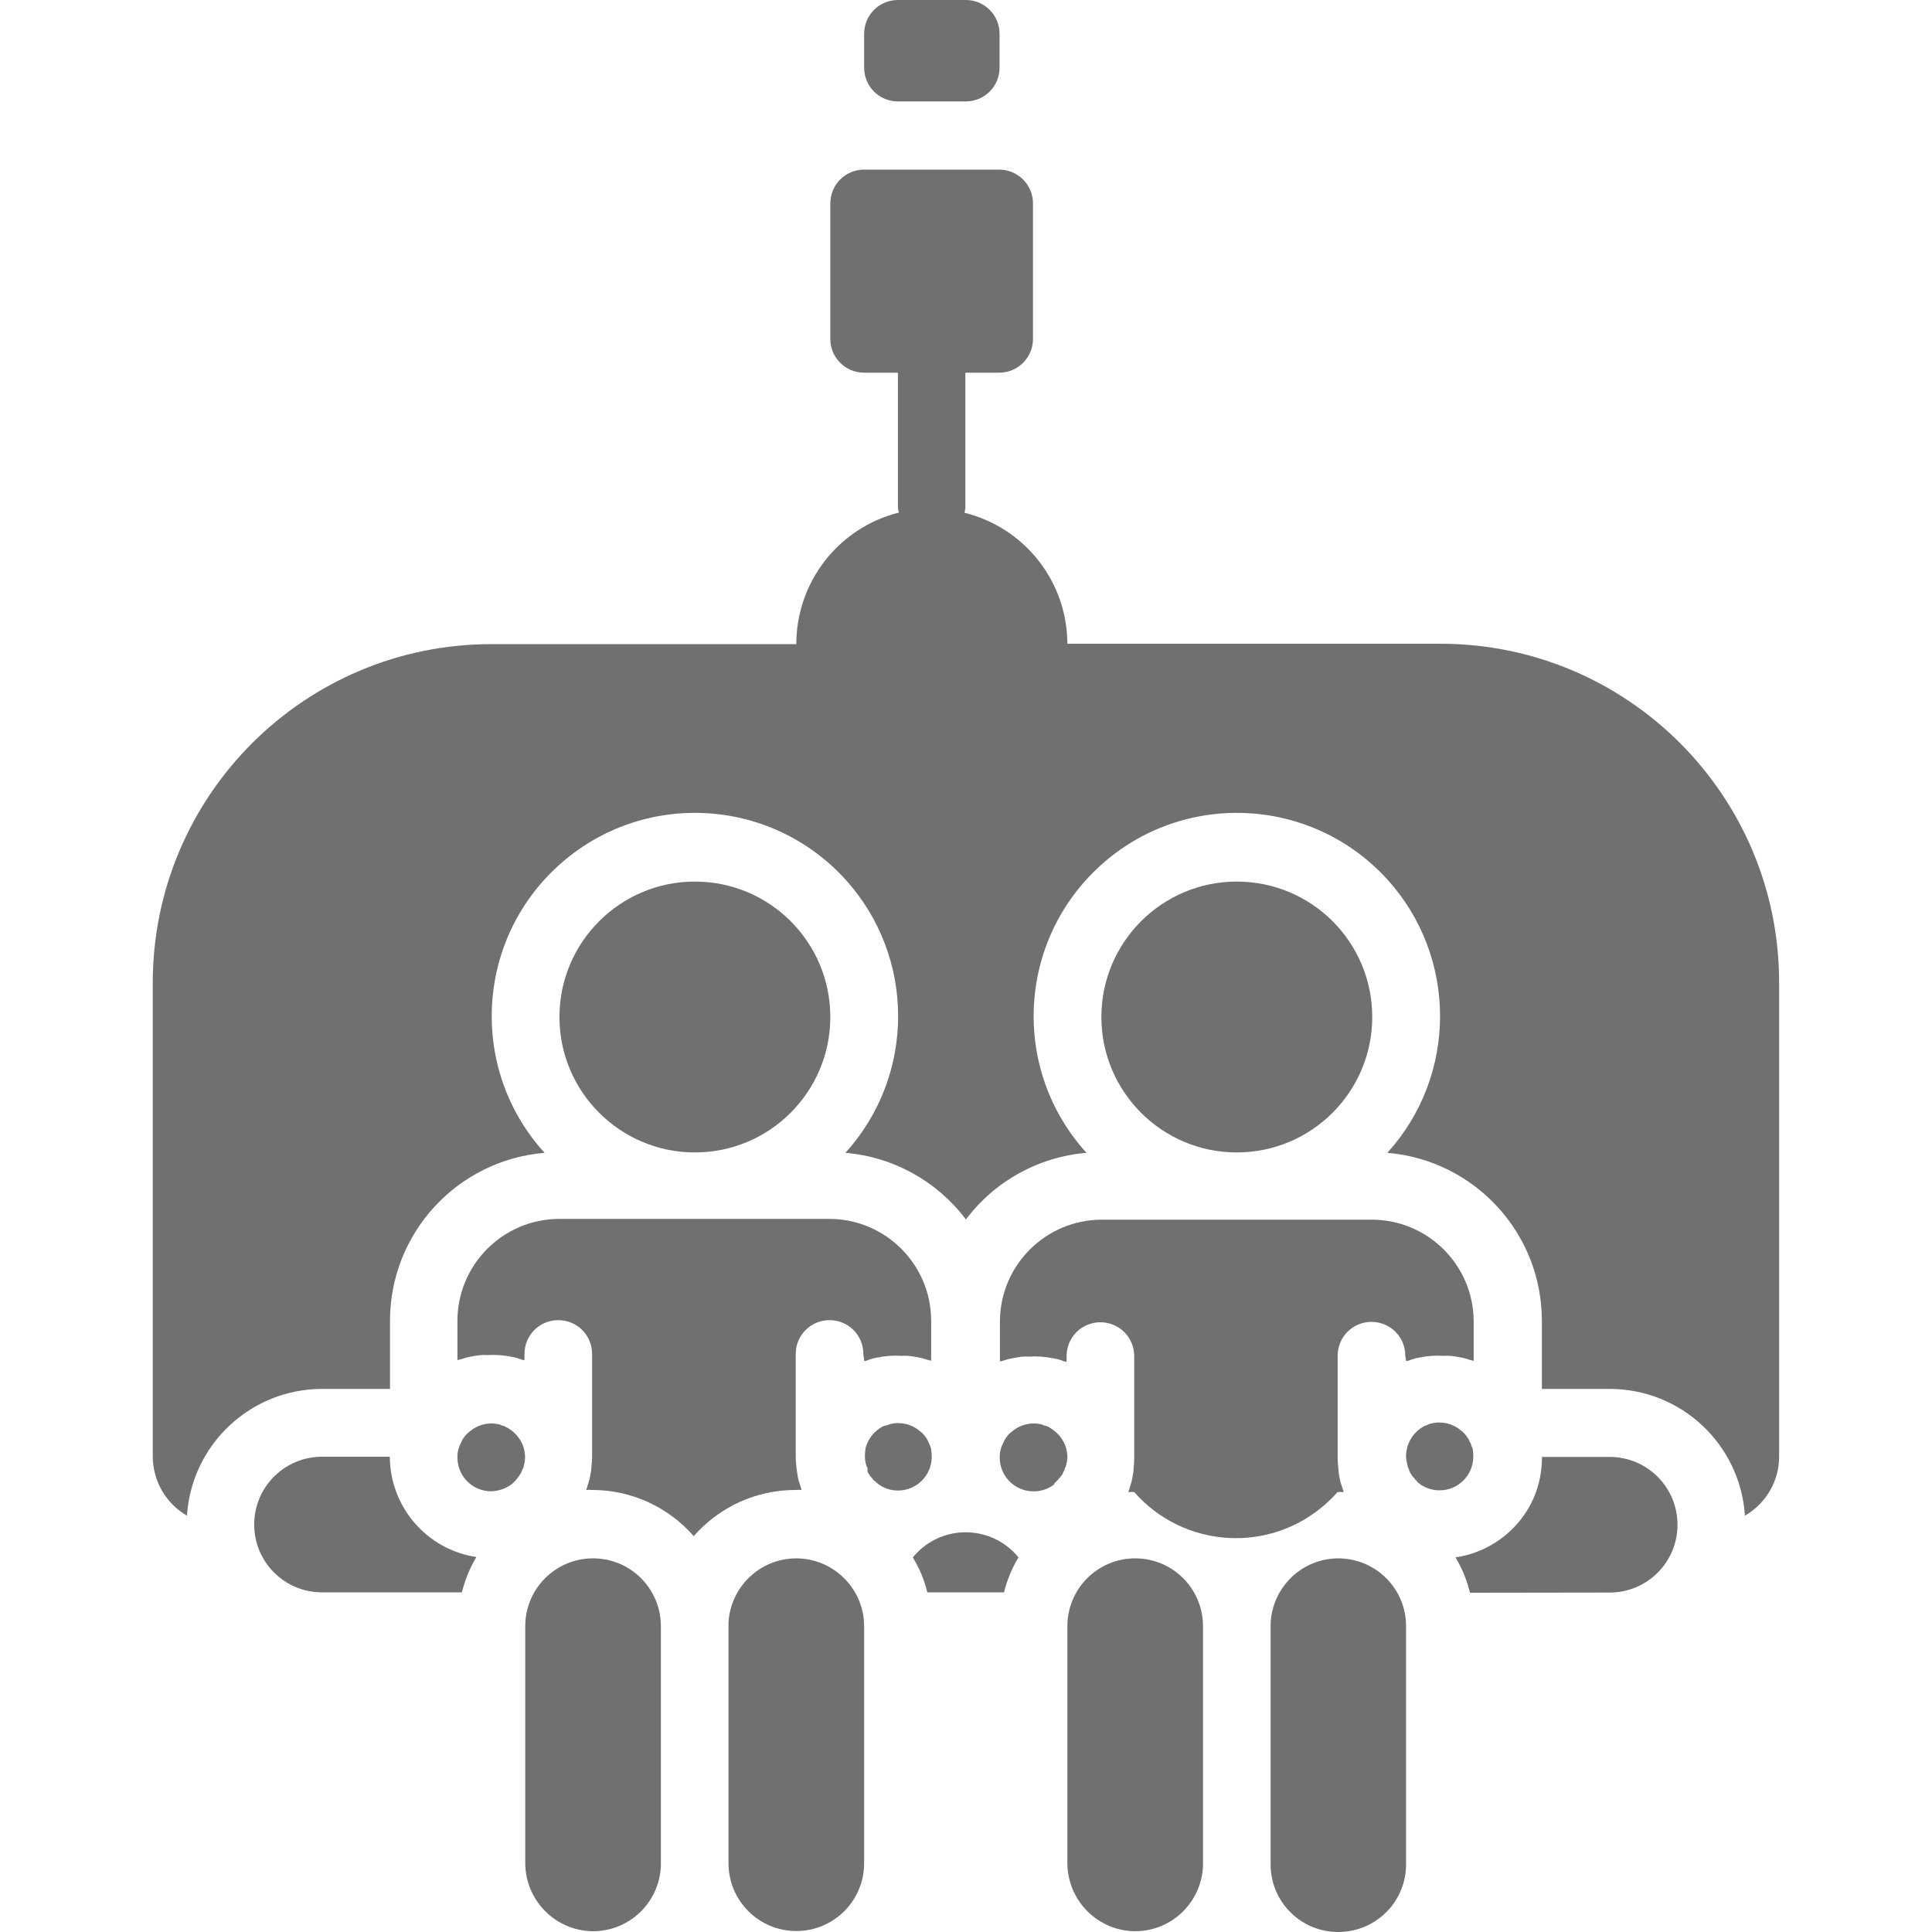 <?xml version="1.0" encoding="utf-8"?>
<!-- Generator: Adobe Illustrator 24.0.1, SVG Export Plug-In . SVG Version: 6.00 Build 0)  -->
<svg version="1.1" id="Layer_1" xmlns="http://www.w3.org/2000/svg" xmlns:xlink="http://www.w3.org/1999/xlink" x="0px" y="0px"
	 viewBox="0 0 100 100" style="enable-background:new 0 0 100 100;" xml:space="preserve">
<style type="text/css">
	.st0{fill:#707071;}
</style>
<g id="chair" transform="translate(-0.113)">
	<path id="Path_120" class="st0" d="M46.59,0h3.51c0.97,0,1.75,0.78,1.75,1.75c0,0,0,0,0,0v1.75c0,0.97-0.78,1.75-1.75,1.75l0,0
		h-3.51c-0.97,0-1.75-0.78-1.75-1.75c0,0,0,0,0,0V1.75C44.84,0.78,45.62,0,46.59,0C46.59,0,46.59,0,46.59,0z"/>
	<path id="Path_121" class="st0" d="M26.67,76.76c0-0.02,0.02-0.03,0.03-0.03c0,0,0.03,0,0.03-0.03c0.01-0.03,0.04-0.06,0.07-0.07
		c0.02-0.04,0.05-0.08,0.09-0.11c0.04-0.06,0.08-0.11,0.12-0.17c0.03-0.04,0.06-0.09,0.09-0.14c0-0.05,0.04-0.09,0.05-0.14
		c0.03-0.05,0.06-0.11,0.07-0.17c0.04-0.15,0.07-0.31,0.07-0.47c0-0.14-0.02-0.28-0.05-0.42c-0.02-0.09-0.05-0.18-0.09-0.26
		c-0.04-0.09-0.09-0.18-0.14-0.26c-0.15-0.23-0.35-0.42-0.58-0.56l-0.21-0.11c-0.03-0.02-0.07-0.03-0.11-0.03
		c-0.06-0.03-0.13-0.06-0.19-0.07c-0.53-0.12-1.08,0.02-1.49,0.37c-0.11,0.08-0.2,0.17-0.28,0.28c-0.07,0.09-0.13,0.19-0.17,0.3
		c-0.13,0.24-0.2,0.5-0.19,0.77c0,0.97,0.78,1.75,1.75,1.75l0,0C25.96,77.17,26.36,77.03,26.67,76.76z"/>
	<path id="Path_122" class="st0" d="M43.09,52.64c0,3.87-3.14,7.01-7.01,7.01s-7.01-3.14-7.01-7.01c0-3.87,3.14-7.01,7.01-7.01
		S43.09,48.76,43.09,52.64L43.09,52.64z"/>
	<path id="Path_123" class="st0" d="M45.03,76.19c0,0.03,0.03,0.05,0.03,0.07l0.11,0.16c0.06,0.06,0.11,0.12,0.16,0.19
		c0,0.02,0.02,0.03,0.03,0.03c0,0,0.03,0,0.05,0.03c0.02,0.03,0.05,0.03,0.07,0.07c0.31,0.27,0.7,0.41,1.11,0.41
		c0.95,0,1.72-0.75,1.75-1.7v-0.03c0-0.13-0.01-0.26-0.03-0.39c0,0,0,0,0-0.03c-0.03-0.12-0.08-0.24-0.14-0.35
		c-0.03-0.09-0.08-0.18-0.14-0.25c0,0,0-0.03-0.03-0.05c-0.08-0.11-0.17-0.2-0.28-0.28c-0.41-0.35-0.97-0.49-1.49-0.37
		c-0.07,0.02-0.13,0.04-0.19,0.07c-0.04,0-0.07,0.01-0.11,0.03c-0.02-0.01-0.04-0.01-0.05,0c-0.09,0.04-0.17,0.08-0.25,0.14
		c-0.28,0.19-0.5,0.46-0.63,0.77c-0.04,0.08-0.07,0.17-0.09,0.26l0,0c-0.01,0.02-0.01,0.04,0,0.05c-0.02,0.12-0.03,0.23-0.03,0.35
		l0,0c0,0.22,0.04,0.44,0.14,0.63C45.01,76.08,45.01,76.14,45.03,76.19z"/>
	<path id="Path_124" class="st0" d="M54.69,76.76l0.05-0.03c0,0,0,0,0.03-0.03l0.11-0.11c0.02-0.04,0.05-0.08,0.09-0.11
		c0.07-0.08,0.13-0.16,0.17-0.25c0,0,0-0.03,0.03-0.07c0.03-0.04,0.05-0.09,0.05-0.14c0.03-0.05,0.06-0.11,0.07-0.17
		c0.04-0.14,0.07-0.28,0.07-0.42v0c0-0.14-0.02-0.28-0.05-0.42c-0.02-0.09-0.05-0.18-0.09-0.26c-0.04-0.09-0.09-0.18-0.14-0.26
		c-0.15-0.23-0.35-0.42-0.58-0.56c-0.06-0.05-0.14-0.09-0.21-0.11c-0.03-0.02-0.07-0.03-0.11-0.03c-0.06-0.03-0.13-0.06-0.19-0.07
		c-0.53-0.12-1.08,0.02-1.49,0.37c-0.11,0.08-0.2,0.17-0.28,0.28c-0.07,0.09-0.13,0.19-0.17,0.3c-0.13,0.24-0.2,0.5-0.19,0.77v0.09
		c0.05,0.97,0.87,1.71,1.84,1.66c0.36-0.02,0.7-0.14,0.98-0.36L54.69,76.76z"/>
	<path id="Path_125" class="st0" d="M71.14,52.64c0,3.87-3.14,7.01-7.01,7.01c-3.87,0-7.01-3.14-7.01-7.01
		c0-3.87,3.14-7.01,7.01-7.01C68,45.63,71.14,48.76,71.14,52.64L71.14,52.64z"/>
	<path id="Path_126" class="st0" d="M73.04,76.05c0,0.05,0.02,0.1,0.05,0.14c0,0.03,0.03,0.05,0.03,0.07l0.11,0.16
		c0.06,0.06,0.11,0.12,0.16,0.19c0.03,0.01,0.05,0.04,0.07,0.07l0.03,0.03c0,0,0,0,0.03,0.03l0,0l0.03,0.03
		c0.3,0.24,0.68,0.37,1.07,0.37c0.97,0,1.75-0.78,1.75-1.75l0,0c0-0.13-0.01-0.26-0.03-0.39c-0.02-0.06-0.04-0.12-0.07-0.17
		c-0.01-0.08-0.04-0.15-0.09-0.21c-0.03-0.09-0.08-0.18-0.14-0.25c0,0,0-0.03-0.03-0.05c-0.08-0.11-0.17-0.2-0.28-0.28
		c-0.41-0.35-0.97-0.49-1.49-0.37c-0.11,0.02-0.21,0.05-0.3,0.11l0,0h-0.03c-0.09,0.04-0.17,0.08-0.25,0.14
		c-0.28,0.19-0.5,0.46-0.63,0.77c-0.04,0.08-0.07,0.17-0.09,0.26c-0.03,0.14-0.05,0.28-0.05,0.42l0,0c0,0.15,0.03,0.3,0.07,0.44
		C72.97,75.9,72.99,75.98,73.04,76.05z"/>
	<path id="Path_127" class="st0" d="M41.33,33.34H25.55c-9.68,0-17.53,7.85-17.53,17.53c0,0,0,0,0,0V75.4
		c0.01,1.26,0.68,2.42,1.77,3.05c0.24-3.69,3.3-6.56,7-6.56h3.51v-3.51c-0.01-4.54,3.47-8.33,8-8.71
		c-3.91-4.3-3.59-10.95,0.71-14.86s10.95-3.59,14.86,0.71c3.64,4.01,3.64,10.14,0,14.15c2.48,0.21,4.75,1.47,6.24,3.45
		c1.49-1.99,3.76-3.24,6.24-3.45c-3.91-4.3-3.59-10.95,0.71-14.86s10.95-3.59,14.86,0.71c3.64,4.01,3.64,10.14,0,14.15
		c4.53,0.38,8.01,4.17,8,8.71v3.51h3.51c3.7,0,6.76,2.87,7,6.56c1.09-0.63,1.77-1.79,1.77-3.05V50.85c0-9.68-7.85-17.53-17.53-17.53
		h0H55.36c-0.01-3.22-2.21-6.01-5.33-6.78c0.02-0.08,0.04-0.15,0.05-0.23v-7.02h1.75c0.97,0,1.75-0.78,1.75-1.75l0,0v-7.01
		c0-0.97-0.78-1.75-1.75-1.75h0h-6.99c-0.97,0-1.75,0.78-1.75,1.75l0,0v7.01c0,0.97,0.78,1.75,1.75,1.75h0h1.75v7.01
		c0.01,0.08,0.03,0.16,0.05,0.23C43.52,27.31,41.33,30.12,41.33,33.34z"/>
	<path id="Path_128" class="st0" d="M20.29,75.4h-3.51c-1.94,0-3.51,1.57-3.51,3.51s1.57,3.51,3.51,3.51h7.24
		c0.16-0.64,0.41-1.26,0.75-1.83C22.21,80.21,20.3,78,20.29,75.4z"/>
	<path id="Path_129" class="st0" d="M44.85,70.46L44.85,70.46L44.85,70.46c0.03-0.02,0.07-0.03,0.11-0.03
		c0.17-0.07,0.36-0.13,0.54-0.16c0.43-0.09,0.86-0.12,1.3-0.09c0.1-0.01,0.2-0.01,0.3,0c0.17,0.01,0.34,0.04,0.51,0.07
		c0.18,0.03,0.36,0.08,0.53,0.14l0.12,0.03c0.02,0.01,0.04,0.01,0.05,0l0,0v-2.07c-0.01-2.9-2.36-5.25-5.26-5.26h-14
		c-2.9,0.01-5.25,2.36-5.26,5.26v2.05l0.19-0.05c0.18-0.06,0.36-0.11,0.55-0.14c0.16-0.03,0.33-0.06,0.49-0.07
		c0.09-0.01,0.17-0.01,0.26,0c0.45-0.03,0.89,0,1.33,0.09c0.19,0.03,0.37,0.09,0.55,0.16c0.02,0.01,0.05,0.01,0.07,0h0.03l0,0l0,0
		v-0.31c0-0.97,0.78-1.75,1.75-1.75s1.75,0.78,1.75,1.75l0,0v5.28c0,0.17-0.01,0.34-0.03,0.51c-0.01,0.18-0.03,0.35-0.07,0.53
		c-0.03,0.17-0.08,0.34-0.14,0.51c0,0.07-0.05,0.14-0.07,0.21c0.1-0.01,0.21-0.01,0.31,0c2.02,0,3.93,0.87,5.26,2.39
		c1.33-1.52,3.24-2.39,5.26-2.39c0.1-0.01,0.21-0.01,0.31,0c0,0,0-0.03,0-0.05l-0.05-0.16c-0.06-0.16-0.11-0.33-0.14-0.51
		c-0.03-0.17-0.05-0.35-0.07-0.53c-0.02-0.17-0.03-0.34-0.03-0.51v-5.28c0-0.97,0.78-1.75,1.75-1.75s1.75,0.78,1.75,1.75
		L44.85,70.46z"/>
	<path id="Path_130" class="st0" d="M30.81,99.96c1.89,0,3.44-1.5,3.51-3.39v-12.4c0-1.94-1.57-3.51-3.51-3.51s-3.51,1.57-3.51,3.51
		v12.27C27.31,98.38,28.88,99.95,30.81,99.96z"/>
	<path id="Path_131" class="st0" d="M41.33,80.66c-1.87,0-3.41,1.47-3.51,3.33v12.45c0,1.94,1.57,3.51,3.51,3.51
		s3.51-1.57,3.51-3.51V84.18C44.84,82.24,43.27,80.67,41.33,80.66z"/>
	<path id="Path_132" class="st0" d="M72.9,70.46L72.9,70.46L72.9,70.46c0.03-0.02,0.07-0.03,0.11-0.03
		c0.18-0.07,0.36-0.13,0.55-0.16c0.43-0.09,0.86-0.12,1.3-0.09c0.1-0.01,0.2-0.01,0.3,0c0.17,0.01,0.34,0.04,0.51,0.07
		c0.18,0.03,0.36,0.08,0.53,0.14l0.19,0.05v-2.05c-0.01-2.9-2.36-5.25-5.26-5.26h-14c-2.9,0.01-5.25,2.36-5.26,5.26v2.07l0,0h0.05
		l0.11-0.03c0.18-0.06,0.37-0.11,0.56-0.14c0.15-0.03,0.3-0.06,0.45-0.07h0.03c0.09-0.01,0.17-0.01,0.26,0
		c0.45-0.03,0.89,0,1.33,0.09c0.19,0.03,0.37,0.09,0.55,0.16c0.04,0,0.07,0.01,0.11,0.03l0,0l0,0v-0.31c0-0.97,0.78-1.75,1.75-1.75
		s1.75,0.78,1.75,1.75v5.28c0,0.17-0.01,0.34-0.03,0.51c0,0.17-0.03,0.35-0.07,0.53c-0.03,0.17-0.08,0.34-0.14,0.51
		c0,0.07-0.05,0.14-0.07,0.21c0.1-0.01,0.21-0.01,0.31,0c2.55,2.9,6.96,3.2,9.87,0.65c0.23-0.2,0.45-0.42,0.65-0.65
		c0.1-0.01,0.21-0.01,0.31,0c0,0,0-0.03,0-0.05L69.59,77c-0.06-0.16-0.11-0.33-0.14-0.51c-0.04-0.17-0.06-0.35-0.07-0.53
		c-0.02-0.17-0.03-0.34-0.03-0.51v-5.28c0-0.97,0.78-1.75,1.75-1.75c0.97,0,1.75,0.78,1.75,1.75L72.9,70.46z"/>
	<path id="Path_133" class="st0" d="M52.08,82.42c0.16-0.64,0.41-1.25,0.75-1.81c-1.23-1.51-3.46-1.74-4.97-0.5
		c-0.18,0.15-0.35,0.32-0.5,0.5c0.34,0.56,0.6,1.17,0.75,1.81H52.08z"/>
	<path id="Path_134" class="st0" d="M58.87,99.96c1.89,0,3.44-1.5,3.51-3.39v-12.4c0-1.94-1.57-3.51-3.51-3.51s-3.51,1.57-3.51,3.51
		v12.27C55.37,98.38,56.94,99.95,58.87,99.96z"/>
	<path id="Path_135" class="st0" d="M69.39,80.66c-1.89,0-3.44,1.5-3.51,3.39v12.49c0.02,1.94,1.61,3.49,3.55,3.46
		s3.49-1.61,3.46-3.55V84.18C72.9,82.24,71.33,80.67,69.39,80.66z"/>
	<path id="Path_136" class="st0" d="M83.43,82.43c1.94,0,3.51-1.57,3.51-3.51c0-1.94-1.57-3.51-3.51-3.51h-3.51
		c0.01,0.06,0.01,0.13,0,0.19c-0.03,1.24-0.5,2.42-1.33,3.33c-0.82,0.91-1.93,1.5-3.14,1.68c0.34,0.57,0.59,1.18,0.75,1.83
		L83.43,82.43z"/>
</g>
</svg>
